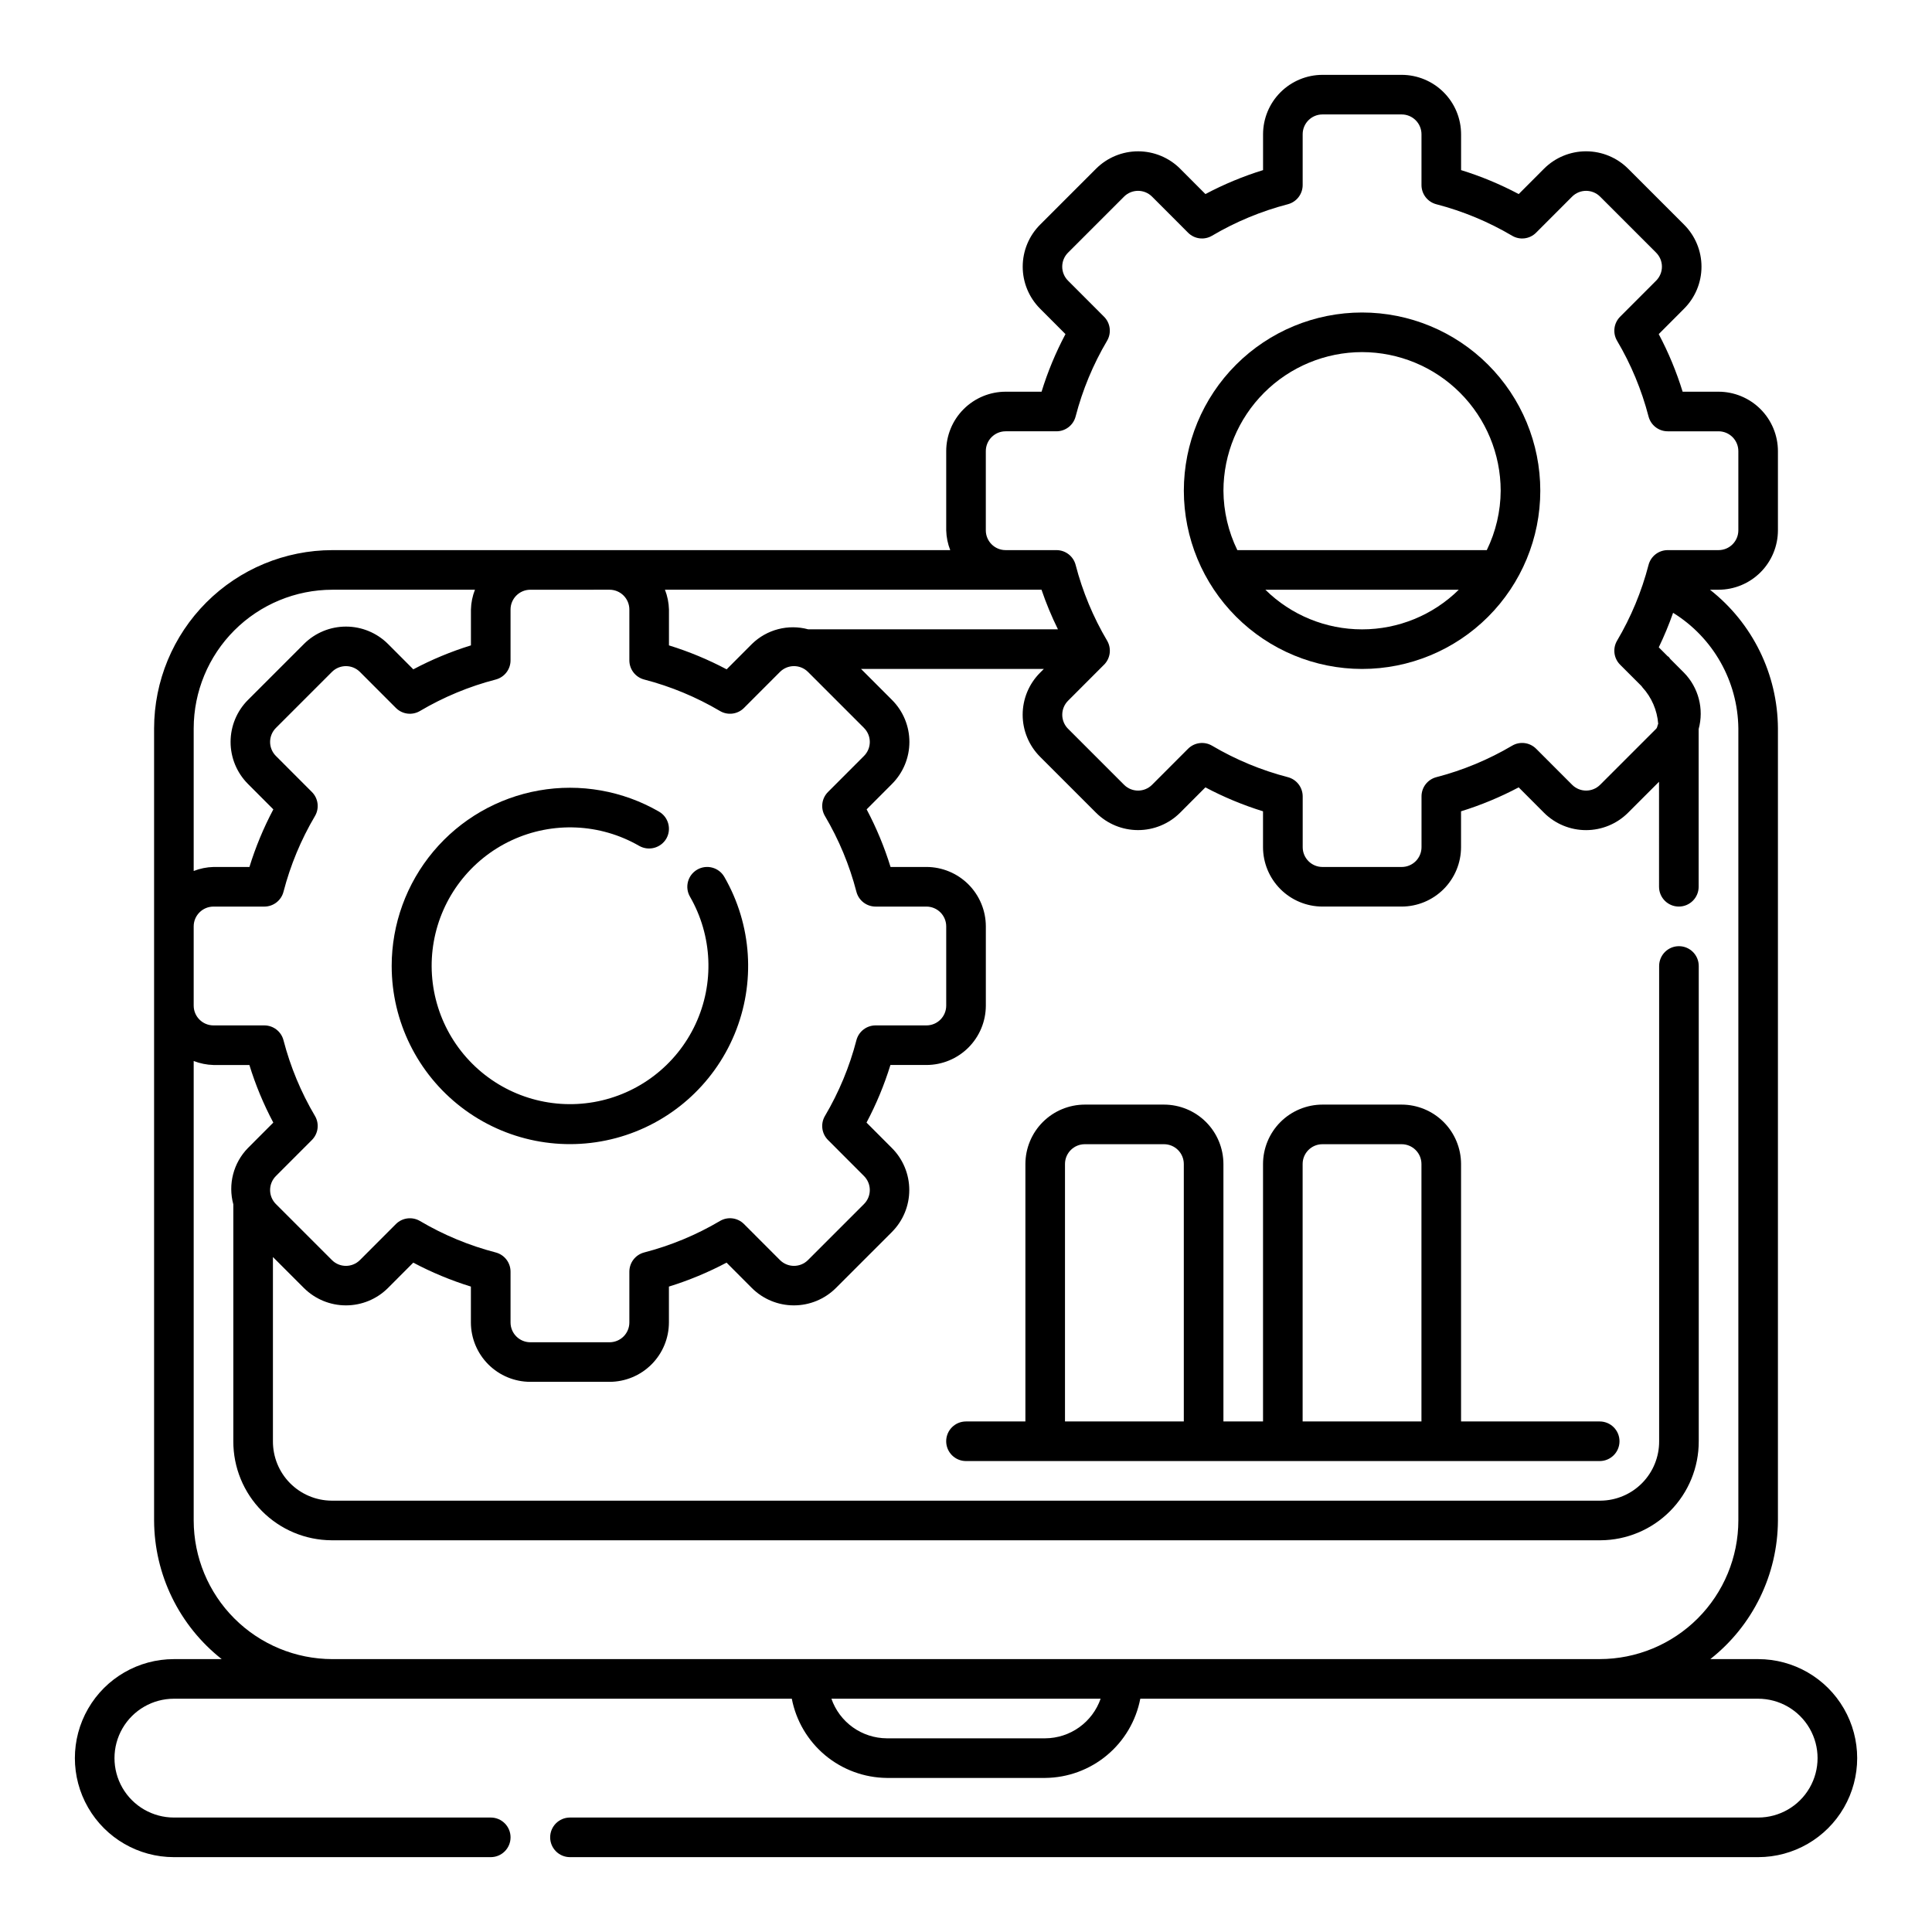 <?xml version="1.0" encoding="UTF-8"?>
<!-- Uploaded to: ICON Repo, www.iconrepo.com, Generator: ICON Repo Mixer Tools -->
<svg fill="#000000" width="800px" height="800px" version="1.1" viewBox="144 144 512 512" xmlns="http://www.w3.org/2000/svg">
 <g>
  <path d="m247.8 400c0.008 14.68 6.84 28.52 18.488 37.453 11.648 8.934 26.789 11.945 40.969 8.145 14.18-3.797 25.785-13.973 31.406-27.535 5.625-13.559 4.621-28.965-2.711-41.68-1.449-2.516-4.664-3.375-7.176-1.926-2.516 1.449-3.375 4.66-1.926 7.172 5.969 10.367 6.512 22.996 1.445 33.832-5.062 10.84-15.098 18.527-26.879 20.598-11.781 2.07-23.836-1.734-32.289-10.199-8.457-8.461-12.254-20.516-10.176-32.297 2.082-11.781 9.777-21.809 20.617-26.863 10.844-5.059 23.469-4.508 33.832 1.473 2.516 1.422 5.703 0.57 7.176-1.914 1.445-2.512 0.582-5.719-1.93-7.168-9.613-5.551-20.883-7.539-31.816-5.609-10.938 1.93-20.844 7.648-27.98 16.156-7.137 8.508-11.051 19.258-11.051 30.363z"/>
  <path d="m504.96 321.28c12.527 0 24.543-4.977 33.398-13.832 8.859-8.859 13.836-20.871 13.836-33.398s-4.977-24.543-13.836-33.398c-8.855-8.859-20.871-13.836-33.398-13.836-12.523 0-24.539 4.977-33.395 13.836-8.859 8.855-13.836 20.871-13.836 33.398 0.016 12.52 4.996 24.527 13.852 33.379 8.855 8.855 20.859 13.836 33.379 13.852zm-25.629-20.992h51.258c-6.832 6.731-16.039 10.5-25.629 10.5-9.586 0-18.793-3.769-25.625-10.5zm25.629-62.977c9.742 0.012 19.078 3.887 25.965 10.773s10.762 16.227 10.773 25.965c-0.031 5.457-1.289 10.84-3.684 15.742h-66.105c-2.394-4.902-3.652-10.285-3.684-15.742 0.012-9.738 3.887-19.078 10.773-25.965 6.887-6.887 16.223-10.762 25.961-10.773z"/>
  <path d="m609.92 583.68h-12.668c11.266-8.871 17.863-22.398 17.918-36.738v-209.92c-0.086-14.352-6.715-27.879-18.008-36.738h2.262c4.176-0.004 8.176-1.664 11.129-4.617 2.949-2.949 4.609-6.953 4.617-11.125v-20.992c-0.008-4.176-1.668-8.176-4.617-11.125-2.953-2.953-6.953-4.613-11.129-4.621h-9.512c-1.625-5.273-3.746-10.387-6.332-15.262l6.719-6.734h-0.004c2.957-2.953 4.617-6.961 4.617-11.137s-1.66-8.184-4.617-11.137l-14.84-14.84c-2.957-2.945-6.961-4.598-11.133-4.598-4.172 0-8.176 1.652-11.129 4.598l-6.719 6.734c-4.883-2.59-9.992-4.715-15.273-6.348v-9.5c-0.004-4.176-1.664-8.176-4.617-11.125-2.953-2.953-6.953-4.613-11.129-4.621h-20.992c-4.172 0.008-8.172 1.668-11.125 4.621-2.949 2.949-4.609 6.949-4.617 11.125v9.5c-5.277 1.633-10.391 3.758-15.273 6.348l-6.719-6.734h0.004c-2.957-2.941-6.957-4.594-11.125-4.594-4.172 0-8.172 1.652-11.129 4.594l-14.84 14.84c-2.953 2.953-4.613 6.961-4.613 11.137s1.66 8.184 4.613 11.137l6.719 6.734c-2.59 4.875-4.711 9.988-6.336 15.262h-9.523c-4.176 0.008-8.176 1.668-11.129 4.621-2.949 2.949-4.609 6.949-4.617 11.125v20.992c0.047 1.797 0.406 3.574 1.066 5.246h-163.75c-12.523 0.016-24.527 4.996-33.383 13.852-8.852 8.855-13.836 20.859-13.852 33.383v209.92c0.055 14.34 6.652 27.867 17.918 36.738h-12.668c-9.375 0-18.039 5-22.727 13.121-4.688 8.117-4.688 18.121 0 26.238 4.688 8.117 13.352 13.121 22.727 13.121h83.969c2.898 0 5.246-2.352 5.246-5.25 0-2.898-2.348-5.246-5.246-5.246h-83.969c-5.625 0-10.824-3-13.637-7.871-2.812-4.871-2.812-10.875 0-15.746s8.012-7.871 13.637-7.871h163.75c1.133 5.867 4.258 11.16 8.844 14.988 4.59 3.824 10.359 5.945 16.336 6.004h41.984c5.973-0.055 11.746-2.176 16.34-6.004 4.59-3.824 7.719-9.121 8.848-14.988h163.74c5.625 0 10.824 3 13.637 7.871s2.812 10.875 0 15.746c-2.812 4.871-8.012 7.871-13.637 7.871h-314.88c-2.898 0-5.25 2.348-5.25 5.246 0 2.898 2.352 5.25 5.25 5.25h314.88c9.375 0 18.039-5.004 22.727-13.121 4.688-8.117 4.688-18.121 0-26.238-4.688-8.121-13.352-13.121-22.727-13.121zm-204.67-299.14v-20.992c0-2.898 2.352-5.25 5.25-5.25h13.469c2.391 0.004 4.484-1.617 5.082-3.934 1.832-7.047 4.641-13.805 8.344-20.07 1.207-2.062 0.871-4.68-0.82-6.367l-9.531-9.543c-0.988-0.984-1.543-2.32-1.543-3.715s0.555-2.731 1.543-3.715l14.84-14.84v-0.004c2.051-2.047 5.371-2.047 7.422 0l9.531 9.543c1.688 1.707 4.316 2.039 6.375 0.812 6.269-3.699 13.027-6.504 20.07-8.336 2.316-0.602 3.934-2.691 3.938-5.082v-13.469c0-2.898 2.348-5.25 5.246-5.25h20.992c1.395 0 2.727 0.555 3.711 1.539 0.984 0.984 1.539 2.32 1.539 3.711v13.469c0.004 2.391 1.621 4.481 3.938 5.082 7.043 1.832 13.801 4.637 20.07 8.336 2.059 1.227 4.688 0.895 6.375-0.812l9.531-9.543c2.051-2.047 5.371-2.047 7.422 0l14.84 14.84v0.004c0.988 0.984 1.543 2.32 1.543 3.715s-0.555 2.731-1.543 3.715l-9.531 9.543c-1.691 1.688-2.027 4.305-0.82 6.367 3.707 6.266 6.512 13.023 8.344 20.07 0.598 2.316 2.688 3.938 5.082 3.934h13.469c1.395 0 2.727 0.555 3.711 1.539 0.984 0.984 1.539 2.32 1.539 3.711v20.992c0 1.391-0.555 2.727-1.539 3.711-0.984 0.984-2.316 1.535-3.711 1.535h-13.469c-2.394 0-4.484 1.617-5.082 3.938-1.832 7.047-4.637 13.801-8.344 20.07-1.207 2.062-0.871 4.676 0.82 6.363l5.668 5.668 0.219 0.305c2.445 2.664 3.922 6.074 4.199 9.68-0.234 0.434-0.184 0.957-0.547 1.324l-14.84 14.84h-0.004c-2.047 2.047-5.371 2.047-7.418 0l-9.531-9.543h-0.004c-1.688-1.699-4.312-2.035-6.375-0.812-6.269 3.699-13.023 6.508-20.07 8.336-2.316 0.602-3.934 2.691-3.934 5.082v13.473c0 1.391-0.555 2.727-1.539 3.711s-2.32 1.535-3.711 1.535h-20.992c-2.898 0-5.246-2.348-5.246-5.246v-13.469c-0.004-2.394-1.621-4.484-3.938-5.086-7.047-1.828-13.801-4.633-20.07-8.332-2.062-1.215-4.684-0.883-6.375 0.809l-9.531 9.543c-2.051 2.051-5.375 2.051-7.422 0l-14.84-14.84h-0.004c-0.984-0.984-1.539-2.324-1.539-3.715 0-1.395 0.555-2.734 1.539-3.719l9.531-9.543h0.004c1.688-1.688 2.027-4.301 0.82-6.363-3.707-6.269-6.516-13.023-8.344-20.07-0.598-2.32-2.691-3.938-5.086-3.938h-13.473c-2.898 0-5.25-2.348-5.25-5.246zm-47.062 26.238c-5.301-1.438-10.969 0.031-14.902 3.867l-6.719 6.734c-4.887-2.59-10.004-4.715-15.285-6.348v-9.5c-0.047-1.801-0.406-3.574-1.062-5.25h99.793c1.219 3.59 2.676 7.098 4.356 10.496zm-52.648-10.496c1.391 0 2.727 0.555 3.711 1.539s1.535 2.316 1.535 3.711v13.469c0.004 2.391 1.621 4.481 3.938 5.082 7.047 1.828 13.801 4.637 20.07 8.336 2.059 1.223 4.688 0.887 6.375-0.812l9.531-9.543c2.051-2.047 5.371-2.047 7.422 0l14.84 14.84v0.004c0.988 0.984 1.543 2.32 1.543 3.715s-0.555 2.731-1.543 3.715l-9.531 9.543c-1.688 1.688-2.027 4.305-0.816 6.363 3.703 6.269 6.512 13.023 8.34 20.074 0.598 2.316 2.691 3.934 5.086 3.934h13.469c1.391 0 2.727 0.555 3.711 1.539s1.535 2.316 1.535 3.711v20.992c0 1.391-0.551 2.727-1.535 3.711s-2.32 1.535-3.711 1.535h-13.469c-2.394 0-4.488 1.617-5.086 3.938-1.828 7.047-4.637 13.801-8.34 20.07-1.211 2.059-0.871 4.676 0.816 6.363l9.531 9.543c0.988 0.984 1.543 2.32 1.543 3.715 0 1.395-0.555 2.731-1.543 3.719l-14.84 14.84c-2.051 2.047-5.371 2.047-7.422 0l-9.531-9.543c-1.688-1.699-4.316-2.035-6.375-0.812-6.269 3.703-13.023 6.508-20.07 8.336-2.316 0.602-3.934 2.691-3.938 5.086v13.465c0 1.395-0.551 2.731-1.535 3.711-0.984 0.984-2.32 1.539-3.711 1.539h-20.992c-2.898 0-5.25-2.352-5.25-5.25v-13.469 0.004c0-2.394-1.621-4.484-3.934-5.086-7.047-1.828-13.805-4.633-20.07-8.336-2.062-1.211-4.684-0.879-6.375 0.812l-9.531 9.543h-0.004c-2.047 2.047-5.371 2.047-7.418 0l-14.84-14.84h-0.004c-0.988-0.988-1.543-2.324-1.543-3.719 0-1.395 0.555-2.731 1.543-3.715l9.531-9.543c1.691-1.688 2.027-4.305 0.824-6.363-3.707-6.269-6.516-13.023-8.348-20.07-0.598-2.32-2.688-3.938-5.082-3.938h-13.469c-2.898 0-5.25-2.348-5.25-5.246v-20.992c0-2.898 2.352-5.25 5.25-5.25h13.469c2.394 0 4.484-1.617 5.082-3.934 1.832-7.051 4.641-13.805 8.348-20.074 1.203-2.059 0.867-4.676-0.824-6.363l-9.531-9.543c-0.988-0.984-1.543-2.32-1.543-3.715s0.555-2.731 1.543-3.715l14.844-14.844c2.047-2.047 5.371-2.047 7.418 0l9.531 9.543h0.004c1.688 1.699 4.312 2.035 6.375 0.812 6.266-3.699 13.023-6.508 20.07-8.336 2.312-0.602 3.934-2.691 3.934-5.082v-13.469c0-2.898 2.352-5.25 5.25-5.25zm-73.473 0h37.801c-0.66 1.676-1.02 3.449-1.066 5.25v9.5c-5.277 1.633-10.391 3.758-15.27 6.348l-6.719-6.734c-2.957-2.941-6.957-4.594-11.125-4.594-4.172 0-8.172 1.652-11.125 4.594l-14.84 14.84h-0.004c-2.953 2.953-4.613 6.957-4.613 11.137 0 4.176 1.66 8.184 4.613 11.137l6.719 6.734c-2.586 4.875-4.707 9.988-6.336 15.262h-9.523c-1.797 0.047-3.574 0.406-5.25 1.062v-37.797c0.016-9.742 3.887-19.078 10.773-25.965 6.887-6.887 16.227-10.762 25.965-10.773zm188.93 304.39h-41.984c-3.234-0.02-6.379-1.039-9.008-2.918s-4.609-4.527-5.672-7.578h71.344c-1.066 3.051-3.047 5.699-5.676 7.578s-5.773 2.898-9.004 2.918zm-188.93-20.992c-9.738-0.012-19.078-3.887-25.965-10.773-6.887-6.887-10.758-16.223-10.773-25.965v-121.77c1.676 0.656 3.453 1.016 5.25 1.062h9.512c1.625 5.277 3.746 10.387 6.336 15.262l-6.719 6.734c-3.852 3.938-5.324 9.621-3.875 14.934v62.781c-0.02 6.93 2.711 13.586 7.59 18.504 4.879 4.918 11.512 7.703 18.441 7.738h336.29c6.93-0.035 13.562-2.82 18.441-7.738 4.879-4.918 7.609-11.574 7.59-18.504v-125.95c0-2.898-2.352-5.25-5.25-5.25-2.898 0-5.246 2.352-5.246 5.25v125.95-0.004c0.023 4.148-1.602 8.133-4.512 11.086-2.914 2.949-6.875 4.629-11.023 4.66h-336.29c-4.144-0.031-8.109-1.711-11.023-4.66-2.91-2.953-4.531-6.938-4.512-11.086v-48.82l8.223 8.223c2.957 2.941 6.957 4.59 11.125 4.59 4.172 0 8.172-1.648 11.125-4.59l6.719-6.734c4.879 2.586 9.992 4.711 15.27 6.344v9.5c0.008 4.176 1.668 8.176 4.621 11.129 2.949 2.949 6.949 4.609 11.125 4.617h20.992c4.172-0.008 8.176-1.668 11.125-4.617 2.953-2.953 4.613-6.953 4.617-11.129v-9.5c5.277-1.633 10.391-3.758 15.273-6.344l6.719 6.734c2.953 2.941 6.953 4.59 11.125 4.59 4.168 0 8.168-1.648 11.125-4.59l14.84-14.84v-0.004c2.957-2.953 4.617-6.957 4.617-11.137 0-4.176-1.66-8.184-4.617-11.137l-6.719-6.734h0.004c2.586-4.875 4.707-9.984 6.336-15.262h9.543c4.172-0.004 8.172-1.668 11.125-4.617 2.949-2.953 4.613-6.953 4.617-11.125v-20.992c-0.004-4.176-1.668-8.176-4.617-11.129-2.953-2.949-6.953-4.609-11.125-4.617h-9.512c-1.629-5.273-3.75-10.387-6.336-15.262l6.719-6.734h-0.004c2.957-2.953 4.617-6.961 4.617-11.137 0-4.18-1.66-8.184-4.617-11.137l-8.203-8.211h48.453l-1.004 1.004v0.004c-2.953 2.953-4.613 6.957-4.613 11.137 0 4.176 1.66 8.18 4.613 11.133l14.844 14.844c2.953 2.941 6.953 4.59 11.125 4.59 4.168 0 8.168-1.648 11.125-4.59l6.719-6.734c4.879 2.586 9.992 4.711 15.27 6.344v9.504c0.008 4.172 1.668 8.172 4.617 11.125 2.953 2.949 6.953 4.613 11.129 4.617h20.992c4.172-0.004 8.172-1.668 11.125-4.617 2.949-2.953 4.613-6.953 4.617-11.125v-9.504c5.277-1.633 10.391-3.758 15.273-6.344l6.719 6.734h-0.004c2.957 2.945 6.961 4.598 11.133 4.598s8.176-1.652 11.129-4.598l8.219-8.219 0.004 27.828c0 2.898 2.348 5.246 5.246 5.246 2.898 0 5.25-2.348 5.25-5.246v-41.793c1.449-5.312-0.027-10.996-3.875-14.93l-3.648-3.656c-0.133-0.199-0.277-0.387-0.43-0.57l-0.047 0.07-0.035-0.035 0.062-0.062-0.211-0.09-2.387-2.391h0.004c1.434-2.977 2.703-6.027 3.797-9.145 10.621 6.574 17.145 18.125 17.293 30.617v209.92c-0.012 9.742-3.887 19.078-10.773 25.965-6.887 6.887-16.223 10.762-25.965 10.773z"/>
  <path d="m567.93 520.7h-36.734v-68.223c-0.008-4.176-1.668-8.176-4.617-11.129-2.953-2.949-6.953-4.609-11.129-4.617h-20.992c-4.172 0.008-8.172 1.668-11.125 4.617-2.949 2.953-4.609 6.953-4.617 11.129v68.223h-10.496v-68.223c-0.008-4.176-1.668-8.176-4.617-11.129-2.953-2.949-6.953-4.609-11.125-4.617h-20.992c-4.176 0.008-8.176 1.668-11.129 4.617-2.949 2.953-4.609 6.953-4.617 11.129v68.223h-15.742c-2.898 0-5.25 2.348-5.25 5.246 0 2.898 2.352 5.25 5.25 5.25h167.94-0.004c2.898 0 5.25-2.352 5.25-5.25 0-2.898-2.352-5.246-5.25-5.246zm-78.719-68.223c0-2.898 2.348-5.25 5.246-5.25h20.992c1.395 0 2.727 0.555 3.711 1.539 0.984 0.984 1.539 2.316 1.539 3.711v68.223h-31.488zm-62.977 0c0-2.898 2.352-5.25 5.25-5.25h20.992c1.391 0 2.727 0.555 3.711 1.539 0.98 0.984 1.535 2.316 1.535 3.711v68.223h-31.488z"/>
 </g>
</svg>